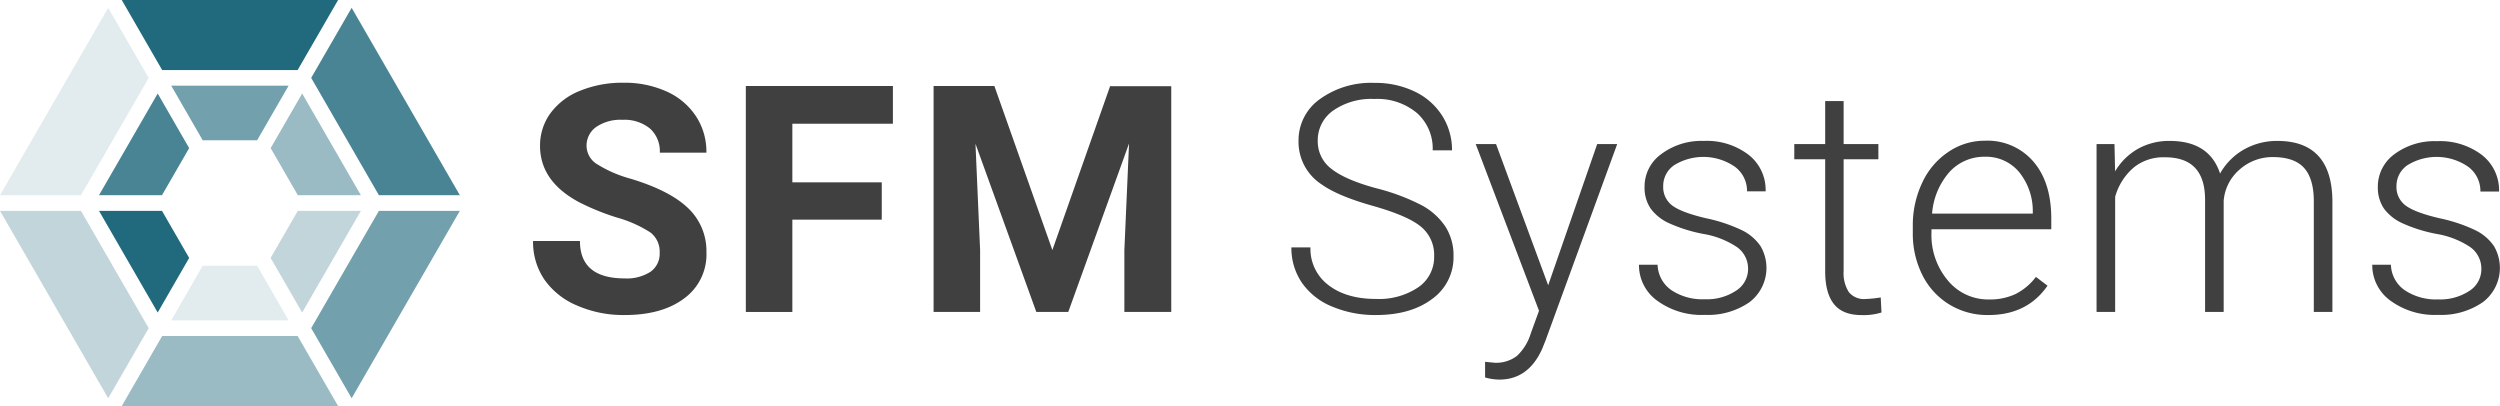 <svg xmlns="http://www.w3.org/2000/svg" viewBox="0 0 479.87 77.94"><defs><style>.cls-1,.cls-2,.cls-3,.cls-4,.cls-5,.cls-6{fill:#21697c;}.cls-1{opacity:0.13;}.cls-3{opacity:0.82;}.cls-4{opacity:0.28;}.cls-5{opacity:0.63;}.cls-6{opacity:0.45;}.cls-7{fill:#404040;}</style></defs><title>SFMS_logo_pearlgentian_rgb</title><g id="Ebene_2" data-name="Ebene 2"><g id="Wort-Bild-Marke_V2" data-name="Wort-Bild-Marke V2"><polygon class="cls-1" points="28.54 14.96 20.77 1.5 0 37.47 15.54 37.47 28.54 14.96"/><polygon class="cls-2" points="57.13 13.45 64.9 0 23.37 0 31.13 13.45 57.13 13.45"/><polygon class="cls-3" points="72.73 37.47 88.27 37.47 67.5 1.5 59.73 14.95 72.73 37.47"/><polygon class="cls-4" points="15.54 40.47 0 40.47 20.77 76.44 28.54 62.99 15.54 40.47"/><polygon class="cls-5" points="59.73 62.99 67.5 76.44 88.27 40.47 72.73 40.47 59.73 62.99"/><polygon class="cls-6" points="31.13 64.49 23.37 77.94 64.9 77.94 57.13 64.49 31.13 64.49"/><polygon class="cls-1" points="38.91 51.01 32.87 61.49 55.4 61.49 49.35 51.01 38.91 51.01"/><polygon class="cls-2" points="31.09 40.47 19 40.47 30.27 59.99 36.31 49.51 31.09 40.47"/><polygon class="cls-3" points="36.31 28.43 30.27 17.95 19 37.47 31.09 37.47 36.31 28.43"/><polygon class="cls-4" points="51.95 49.51 58 59.99 69.27 40.47 57.17 40.47 51.95 49.51"/><polygon class="cls-5" points="49.35 26.93 55.4 16.45 32.87 16.45 38.91 26.93 49.35 26.93"/><polygon class="cls-6" points="57.17 37.47 69.27 37.47 58 17.95 51.95 28.43 57.17 37.47"/><path class="cls-7" d="M126.62,48.5a4.6,4.6,0,0,0-1.79-3.89,23.68,23.68,0,0,0-6.43-2.86,45.74,45.74,0,0,1-7.36-3q-7.38-4-7.38-10.75a10.49,10.49,0,0,1,2-6.27,12.92,12.92,0,0,1,5.69-4.31,21.42,21.42,0,0,1,8.32-1.54,19.5,19.5,0,0,1,8.28,1.68,13.14,13.14,0,0,1,5.64,4.75,12.35,12.35,0,0,1,2,7h-8.94a5.84,5.84,0,0,0-1.88-4.63A7.73,7.73,0,0,0,119.5,23a8.26,8.26,0,0,0-5.09,1.39,4.37,4.37,0,0,0-1.82,3.65,4.17,4.17,0,0,0,2.13,3.54A23.7,23.7,0,0,0,121,34.29q7.62,2.3,11.11,5.69a11.35,11.35,0,0,1,3.49,8.46,10.43,10.43,0,0,1-4.26,8.83q-4.26,3.21-11.47,3.2a22.18,22.18,0,0,1-9.12-1.83,14.38,14.38,0,0,1-6.27-5,12.82,12.82,0,0,1-2.16-7.38h9q0,7.17,8.58,7.18a8.36,8.36,0,0,0,5-1.3A4.22,4.22,0,0,0,126.62,48.5Z"/><path class="cls-7" d="M169.25,42.16H152.09V59.88h-8.93V16.51h28.23v7.24h-19.3V35h17.16Z"/><path class="cls-7" d="M190.87,16.51,202,48l11.08-31.45h11.74V59.88h-9V48l.9-20.46L205.05,59.88h-6.13L187.24,27.59,188.13,48V59.88H179.2V16.51Z"/><path class="cls-7" d="M275.28,49.21a7,7,0,0,0-2.53-5.7q-2.53-2.1-9.26-4t-9.83-4.13a9.72,9.72,0,0,1-4.41-8.28,9.7,9.7,0,0,1,4.1-8.08,16.79,16.79,0,0,1,10.47-3.11,17.37,17.37,0,0,1,7.72,1.66,12.65,12.65,0,0,1,5.29,4.65,12.2,12.2,0,0,1,1.88,6.64H275a9.11,9.11,0,0,0-3-7.15A11.81,11.81,0,0,0,263.82,19a12.83,12.83,0,0,0-7.93,2.23,6.94,6.94,0,0,0-2.95,5.8,6.58,6.58,0,0,0,2.65,5.4q2.66,2.09,8.49,3.68a40.46,40.46,0,0,1,8.85,3.31,12.71,12.71,0,0,1,4.53,4.1A10.24,10.24,0,0,1,279,49.16a9.82,9.82,0,0,1-4.1,8.22q-4.1,3.09-10.8,3.09a21.2,21.2,0,0,1-8.41-1.63,13,13,0,0,1-5.81-4.59,11.85,11.85,0,0,1-2-6.76h3.66A8.69,8.69,0,0,0,255,54.73c2.28,1.76,5.32,2.65,9.11,2.65a13.48,13.48,0,0,0,8.13-2.24A7,7,0,0,0,275.28,49.21Z"/><path class="cls-7" d="M297.17,54.76l9.41-27.11h3.84L296.66,65.36,296,67q-2.65,5.86-8.19,5.86a10,10,0,0,1-2.75-.41l0-3,1.85.18a6.59,6.59,0,0,0,4.25-1.3A9.81,9.81,0,0,0,293.83,64l1.58-4.35-12.15-32h3.9Z"/><path class="cls-7" d="M335.54,51.69a5.07,5.07,0,0,0-2.13-4.26A16.53,16.53,0,0,0,327,44.91a29,29,0,0,1-6.66-2.08A8.88,8.88,0,0,1,316.82,40a7.12,7.12,0,0,1-1.15-4.11,7.66,7.66,0,0,1,3.19-6.3A12.84,12.84,0,0,1,327,27.05a13.23,13.23,0,0,1,8.65,2.67,8.55,8.55,0,0,1,3.26,7h-3.57A5.77,5.77,0,0,0,333,32a10.67,10.67,0,0,0-11.62-.31,4.81,4.81,0,0,0-2.13,4.06A4.4,4.4,0,0,0,321,39.46q1.77,1.32,6.46,2.43a30.35,30.35,0,0,1,7,2.35,9.2,9.2,0,0,1,3.47,3A8.27,8.27,0,0,1,335.82,58a14,14,0,0,1-8.59,2.44,14.4,14.4,0,0,1-9.13-2.72,8.38,8.38,0,0,1-3.5-6.9h3.57a6.19,6.19,0,0,0,2.64,4.87,10.8,10.8,0,0,0,6.42,1.75,10.13,10.13,0,0,0,6-1.64A4.92,4.92,0,0,0,335.54,51.69Z"/><path class="cls-7" d="M353.88,19.4v8.25h6.67v2.92h-6.67v21.5a6.74,6.74,0,0,0,1,4,3.74,3.74,0,0,0,3.23,1.32,22,22,0,0,0,2.89-.3l.15,2.89a11.47,11.47,0,0,1-3.81.5q-3.66,0-5.33-2.13c-1.12-1.41-1.67-3.51-1.67-6.27V30.57h-5.93V27.65h5.93V19.4Z"/><path class="cls-7" d="M381.64,60.47a14,14,0,0,1-7.43-2A13.8,13.8,0,0,1,369,52.8a17.57,17.57,0,0,1-1.84-8.11V43.41A19,19,0,0,1,369,35a14.23,14.23,0,0,1,5-5.85,12.36,12.36,0,0,1,7-2.14,11.62,11.62,0,0,1,9.3,4q3.45,4,3.44,11v2h-23v.69a13.54,13.54,0,0,0,3.14,9.13,10,10,0,0,0,7.91,3.65,11.54,11.54,0,0,0,5-1,11.19,11.19,0,0,0,4-3.33l2.23,1.69Q389.12,60.48,381.64,60.47ZM381,30.09A9,9,0,0,0,374.21,33,13.64,13.64,0,0,0,370.86,41h19.33v-.38A11.84,11.84,0,0,0,387.54,33,8.23,8.23,0,0,0,381,30.09Z"/><path class="cls-7" d="M405.87,27.65l.12,5.24a11.9,11.9,0,0,1,4.47-4.37,12.19,12.19,0,0,1,6-1.47q7.62,0,9.68,6.26a12.06,12.06,0,0,1,4.61-4.63,12.83,12.83,0,0,1,6.38-1.63q10.37,0,10.57,11.32V59.88h-3.57V38.64q0-4.32-1.86-6.4t-6-2.09a9.49,9.49,0,0,0-6.49,2.49,8.79,8.79,0,0,0-2.95,5.91V59.88h-3.57V38.37q0-4.14-1.95-6.18t-5.92-2a9,9,0,0,0-5.77,1.92A11.37,11.37,0,0,0,406,37.78v22.1h-3.57V27.65Z"/><path class="cls-7" d="M476.29,51.69a5.07,5.07,0,0,0-2.13-4.26,16.53,16.53,0,0,0-6.42-2.52,28.86,28.86,0,0,1-6.65-2.08A9,9,0,0,1,457.57,40a7.2,7.2,0,0,1-1.15-4.11,7.69,7.69,0,0,1,3.19-6.3,12.88,12.88,0,0,1,8.16-2.49,13.26,13.26,0,0,1,8.66,2.67,8.58,8.58,0,0,1,3.26,7h-3.58A5.79,5.79,0,0,0,473.75,32a10.67,10.67,0,0,0-11.62-.31A4.81,4.81,0,0,0,460,35.72a4.39,4.39,0,0,0,1.77,3.74q1.77,1.32,6.47,2.43a30.24,30.24,0,0,1,7,2.35,9.13,9.13,0,0,1,3.47,3A8.25,8.25,0,0,1,476.58,58a14.07,14.07,0,0,1-8.6,2.44,14.44,14.44,0,0,1-9.13-2.72,8.41,8.41,0,0,1-3.5-6.9h3.58a6.18,6.18,0,0,0,2.63,4.87A10.8,10.8,0,0,0,468,57.47a10.16,10.16,0,0,0,6-1.64A4.91,4.91,0,0,0,476.29,51.69Z"/></g></g></svg>